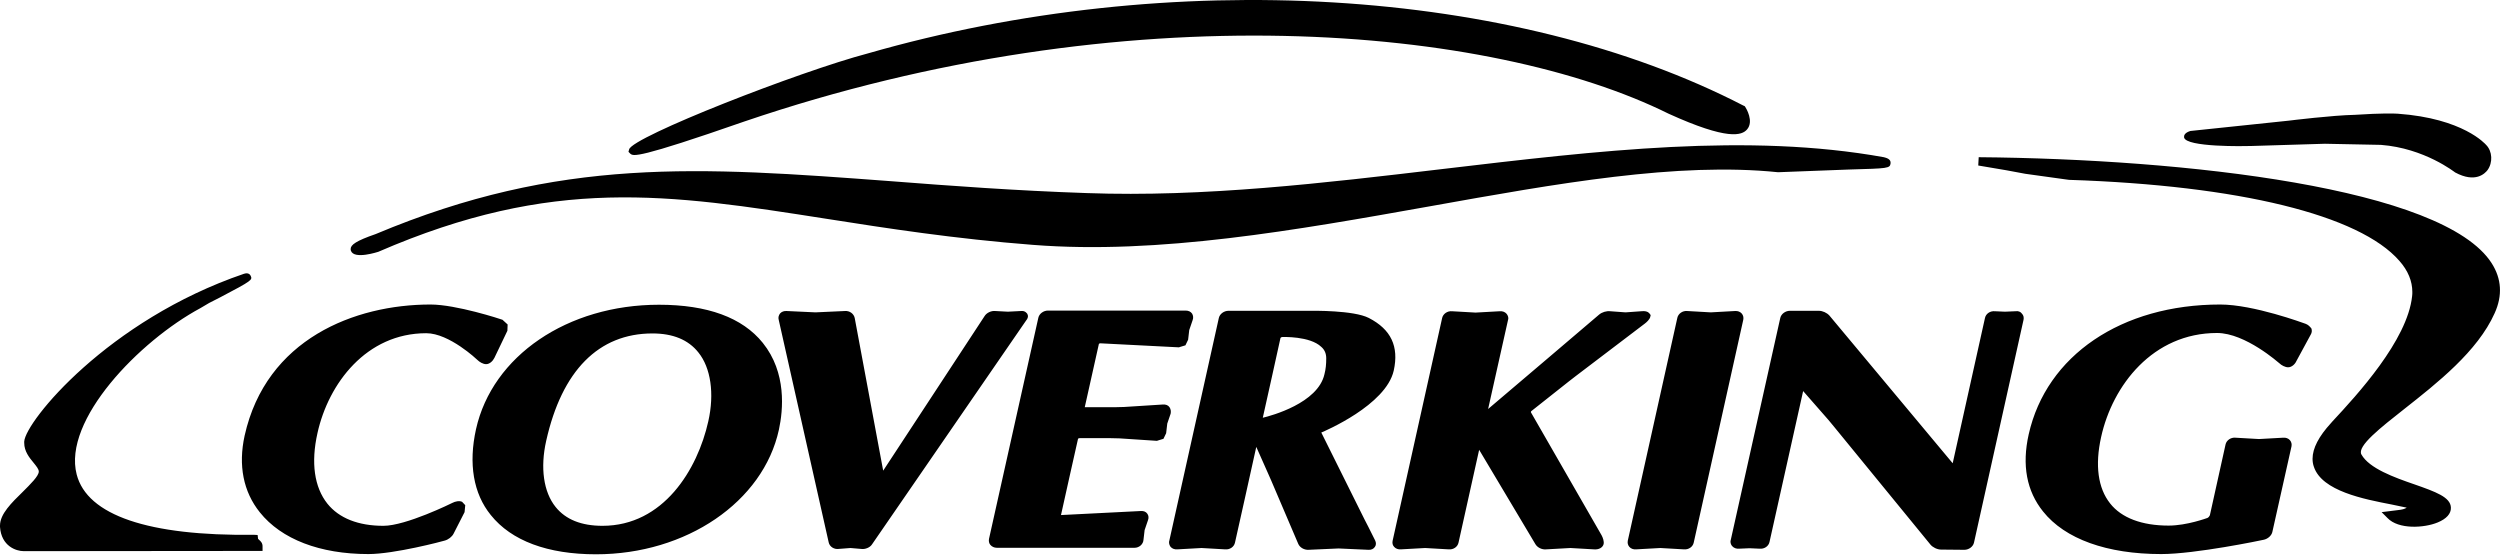 <svg style="fill-rule:evenodd;clip-rule:evenodd;stroke-linejoin:round;stroke-miterlimit:2;" xml:space="preserve" xmlns:xlink="http://www.w3.org/1999/xlink" xmlns="http://www.w3.org/2000/svg" version="1.1" viewBox="0 0 1115 248" height="100%" width="100%">
    <g transform="matrix(1,0,0,1,-42.5,-84.486)">
        <path style="fill-rule:nonzero;" d="M248.3,308L248.6,308.3L248.3,308M244.2,308.8C244,308.9 223.6,319 213.5,319C202.3,319 193.7,315.6 188.5,309.1C182.7,301.8 181.1,290.9 184.1,277.6C189,255.5 205.9,233.1 232.6,233.1C242.9,233.1 255.3,244.9 255.4,245C256.3,245.9 257.9,246.9 259.3,246.9C260.9,246.9 262.3,245.5 263,244.1L268.8,232L268.9,229.2L266.6,227.1C265.8,226.8 246,220.3 234.5,220.3C200.7,220.3 161.2,235.7 151.6,278.8C148.7,292 151,303.8 158.4,313C168,325 185.2,331.6 206.8,331.6C218.4,331.6 239.9,325.9 240.8,325.6C242.4,325.2 244.1,323.9 244.8,322.5L249.7,312.9L250,309.8L248.6,308.3C247.4,307.7 245.5,308.1 244.2,308.8M1046.5,149.6L1079.4,148.6L1104.4,149.1C1123.9,150.6 1137.3,161.3 1137.5,161.4C1146.6,166.3 1150.8,161.8 1151.9,160.4C1154.4,157 1154.1,151.9 1151.3,149.1C1151,148.8 1141.2,137.3 1111.9,135.2C1110.2,135.1 1105,134.9 1092.8,135.7C1082.8,135.9 1064.1,138.2 1063.3,138.3L1019.4,142.9C1017.2,143.6 1016.6,144.6 1016.6,145.4L1016.6,145.8C1017.5,150.2 1043.6,149.7 1046.5,149.6M158.1,325.3L157.6,324.8L157.4,323.1L155.7,323C108.7,323.6 81.4,314.3 76.7,296.1C70.4,271.9 104.6,236.6 131.9,221.9L135.8,219.6L140.7,217.1C155.2,209.5 155.1,209.3 154.3,207.5C154.1,207.1 153.4,205.9 151.3,206.6C90.6,227.3 53.9,272.4 53.3,281.4L53.3,282C53.3,285.8 55.6,288.6 57.5,290.9C58.7,292.4 59.8,293.7 59.8,294.8C59.8,296.8 56,300.5 52.7,303.8C47.7,308.7 42.5,313.7 42.5,318.9L42.5,319.5C43.1,328.1 49.7,330.3 53.1,330.3L159.6,330.2L159.6,328.4C159.7,326.7 158.7,325.8 158.1,325.3M374.4,138.7C545.1,80.6 707.8,96.1 786.7,135.2C813.1,147.2 819.4,144.9 821.7,142.2C824.8,138.6 821.3,132.8 820.9,132.2L820.6,131.8L820.1,131.6C717.8,78.7 564.5,69.5 429.6,108.3C398.9,116.4 324.5,145.5 323.1,151.1L322.8,152.2L323.7,153.1C325.1,154.1 326.5,155.4 374.4,138.7M336.4,220.4C295.6,220.4 262.1,243.2 254.8,275.9C251.4,291.3 253.6,304.6 261.4,314.2C270.6,325.7 286.8,331.7 308.3,331.7C348.6,331.7 382.9,308.3 389.9,276.1C391.8,267.3 393.4,250.7 382.7,237.4C373.6,226.1 358,220.4 336.4,220.4M358.4,272.4C353.6,293.9 338.4,319 311.2,319C301.8,319 294.8,316.2 290.3,310.6C284.9,303.9 283.4,293.1 286.1,281.1C293.1,249.8 309.5,233.2 333.5,233.2C342.6,233.2 349.5,236 354,241.7C359.5,248.5 361.2,260 358.4,272.4M211.2,196.8C289.2,163 340.4,171 411.3,182.1C438,186.3 468.3,191 503.2,193.7C559.3,198.1 620.7,187.1 680.2,176.5C737.1,166.3 790.8,156.7 835.5,161.3C835.8,161.3 867,160.1 867,160.1C884.7,159.6 885.4,159.6 885.7,157.3C885.9,155.4 883.8,154.9 882.7,154.6C822.1,143.7 755.8,151.6 685.6,159.9C633.4,166.1 579.3,172.5 527.2,170.6C495.1,169.5 467,167.4 439.9,165.3C354.3,158.9 292.4,154.3 210,188.9C201.3,191.9 198.9,193.7 198.9,195.5C198.9,195.8 198.9,196.1 199,196.3C200.4,200.4 211.1,196.8 211.2,196.8M664.1,249.8C666.5,239 662.9,231.4 653,226.3C646.2,222.8 627.8,223.1 627,223.1L590.4,223.1C588.4,223.1 586.5,224.5 586.1,226.3L564,325.7C563.9,325.9 563.9,326.2 563.9,326.4C563.9,327.1 564.2,327.9 564.6,328.4C565.3,329.2 566.4,329.6 567.6,329.5L578.4,328.9L588.9,329.5C591,329.7 592.9,328.4 593.3,326.5C593.3,326.5 602.1,287.2 602.8,283.8C603.9,286.3 608,295.5 608,295.5L609.5,298.9L621.5,327C622.2,328.7 624.2,329.8 626.1,329.7L639.5,329.1L652.8,329.7C654.1,329.8 655.1,329.3 655.7,328.4C656.3,327.6 656.3,326.5 655.8,325.5L652.8,319.5L651.1,316.2L631.8,277.4C633.2,276.8 660.6,265.2 664.1,249.8M634,244.3C634,246.9 633.8,249.1 633.2,251.4C630.3,264.3 609.5,269.9 605.7,270.8C606.2,268.8 613.6,235.2 613.6,235.2C613.7,235.1 614,234.8 614.4,234.8C614.5,234.8 626.7,234.3 631.8,239.2C633.3,240.5 634,242.2 634,244.3ZM941.4,223.3L936.7,223.5L932.2,223.3C930.1,223.1 928.2,224.4 927.8,226.3C927.8,226.3 914.2,287.5 913.4,291.1C911.1,288.3 858.4,225.2 858.4,225.2C857.3,224 855.4,223.1 853.7,223.1L840.8,223.1C838.8,223.1 836.9,224.5 836.5,226.3L814.4,325.4C814.3,325.6 814.3,325.9 814.3,326.1C814.3,326.8 814.6,327.6 815.1,328.1C815.8,328.9 816.9,329.3 818.1,329.2L822.8,329L827.3,329.2C829.4,329.4 831.3,328.1 831.7,326.2C831.7,326.2 845.9,262.4 846.7,258.9C848.6,261.1 858,271.8 858,271.8L860.4,274.7L903.5,327.4C904.5,328.6 906.5,329.6 908.2,329.6L918.6,329.7C920.6,329.7 922.5,328.3 922.9,326.5L945,227.1C945.2,226.1 945,225.1 944.3,224.4C943.7,223.5 942.6,223.1 941.4,223.3M1070.8,228.9C1069.9,228.6 1047.6,220.3 1032.7,220.3C988.7,220.3 955.2,243 947.3,278.2C944.2,292 946.4,303.5 953.7,312.6C963.5,324.9 982.2,331.6 1006.4,331.6C1021.6,331.6 1050.9,325.5 1052.2,325.2C1054,324.8 1055.7,323.3 1056,321.6L1064.5,283.6C1064.7,282.6 1064.5,281.6 1063.8,280.8C1063.1,280 1062,279.6 1060.8,279.7L1050,280.3L1039.5,279.7C1037.4,279.5 1035.5,280.9 1035.1,282.7L1028.1,314.3C1028,314.6 1027.5,315.3 1027,315.5C1026.9,315.5 1017.9,318.9 1009.7,318.9C997.8,318.9 988.7,315.5 983.6,309C978.2,302.2 976.8,292 979.6,279.4C984.7,256.3 1002.7,233 1031.3,233C1044,233 1058.9,246.4 1059.1,246.5C1060,247.4 1061.7,248.3 1063,248.3C1064.6,248.3 1066.1,246.9 1066.7,245.5L1073.1,233.7C1073.6,232.9 1073.7,231.9 1073.4,231C1072.7,230.1 1071.9,229.3 1070.8,228.9M1153.8,201.9C1132.3,168.2 1017.1,155.4 925,154.6L924.8,158.3L937.2,160.4L945.8,162L963.8,164.5L965.3,164.7C1041.2,167.2 1094.8,180.4 1112.6,200.8C1116.5,205.2 1118.4,209.9 1118.4,214.7C1118.4,215.3 1118.4,215.9 1118.3,216.6C1116.2,236.3 1093.7,260.7 1082.8,272.4L1082.1,273.2C1076.7,279.1 1073.9,284.4 1073.9,289.1C1073.9,290.4 1074.1,291.6 1074.5,292.7C1078.1,303.5 1096.8,307.1 1109.2,309.5C1111.6,310 1114.2,310.5 1115.9,310.9C1115,311.5 1113.8,311.8 1111.9,312L1104.7,312.9L1107.3,315.5C1112.2,320.7 1123.7,320 1129.7,317.5C1133.6,315.9 1135.7,313.6 1135.6,310.9C1135.5,306.2 1128.7,303.8 1119.3,300.5C1110.3,297.4 1099.2,293.4 1095.7,287.2C1093.6,283.5 1104.4,275.1 1114.8,266.9C1129.4,255.4 1147.5,241.2 1155.1,224.2C1158.7,216.3 1158.2,208.8 1153.8,201.9M725.3,268.4C725.3,268.3 725.3,268 725.4,267.9L742.2,254.6L745.3,252.2L776.1,228.8C776.9,228.2 778.2,227 778.5,225.9L778.7,225L778,224.1C777.3,223.4 776.2,223.1 774.5,223.3L767.5,223.8L760.7,223.3C759,223.1 757,223.7 755.7,224.8C755.7,224.8 711.1,262.8 706.2,266.9C707.6,260.8 715.1,227.1 715.1,227.1C715.2,226.9 715.2,226.6 715.2,226.4C715.2,225.7 714.9,225 714.4,224.4C713.7,223.6 712.6,223.2 711.4,223.3L700.6,223.9L690.1,223.3C688,223.1 686.1,224.5 685.7,226.3L663.6,325.7C663.4,326.7 663.6,327.7 664.3,328.4C665,329.2 666.1,329.6 667.3,329.5L678.1,328.9L688.6,329.5C690.7,329.7 692.6,328.4 693,326.5C693,326.5 701.1,290 702.2,285.1C704.8,289.5 727.3,327.2 727.3,327.2C728.2,328.7 730.2,329.7 732.1,329.5L742.9,328.9L753.4,329.5C755.6,329.7 757.3,328.7 757.7,327.2C758,326 757.4,324.3 756.8,323.2L725.3,268.4ZM564.1,266.1C563.5,265.2 562.4,264.8 561.1,264.9L543.8,266L539.8,266.1L526.3,266.1C526.5,265.2 532.6,237.9 532.6,237.9C532.6,237.8 532.9,237.6 533.2,237.6L568.3,239.4C568.2,239.4 571.2,238.5 571.2,238.5L572.4,236L572.9,231.7L574.4,227.3C574.8,226.3 574.7,225.3 574.2,224.4C573.6,223.5 572.6,223 571.3,223L509.9,223C507.9,223 506,224.4 505.6,226.2L483.6,324.8C483.4,325.8 483.6,326.8 484.2,327.5C484.9,328.3 485.9,328.8 487.1,328.8L548.5,328.8C550.6,328.8 552.4,327.2 552.5,325.2L553,320.9L554.5,316.5C554.9,315.5 554.8,314.4 554.2,313.6C553.6,312.7 552.5,312.3 551.3,312.4C551.3,312.4 516.4,314.2 515.7,314.2C515.9,313.1 523.3,280.2 523.3,280.2C523.3,280.1 523.6,279.9 524,279.9L537.7,279.9L541.8,280L558.5,281.1C558.4,281.1 561.4,280.2 561.4,280.2L562.6,277.7L563.1,273.4L564.6,269C564.8,268 564.7,267 564.1,266.1M819.3,224.3C818.6,223.5 817.5,223.1 816.3,223.2L805.5,223.8L795,223.2C792.9,223 791,224.4 790.6,226.2L768.5,325.6C768.3,326.6 768.5,327.6 769.2,328.4C769.9,329.2 771,329.6 772.2,329.5L783,328.9L793.5,329.5C795.6,329.7 797.5,328.4 797.9,326.5L820,227.1C820.2,226.1 820,225.1 819.3,224.3M500.7,224.5C500.4,224.1 499.7,223 497.8,223.2L492,223.5L486.4,223.2C484.6,223 482.5,224 481.6,225.5C481.6,225.5 439.1,290.3 436.4,294.4C435.5,289.6 423.7,226.3 423.7,226.3C423.3,224.4 421.4,223 419.3,223.2L406.2,223.8L393.4,223.2C392.2,223.1 391.1,223.5 390.4,224.3C389.8,225.1 389.5,226.1 389.8,227.1L412.1,326.4C412.5,328.3 414.5,329.6 416.6,329.3L421.8,328.9L426.5,329.3C428.3,329.6 430.5,328.7 431.4,327.3L500.1,227.5C501,226.5 501.2,225.4 500.7,224.5"></path>
    </g>
</svg>
